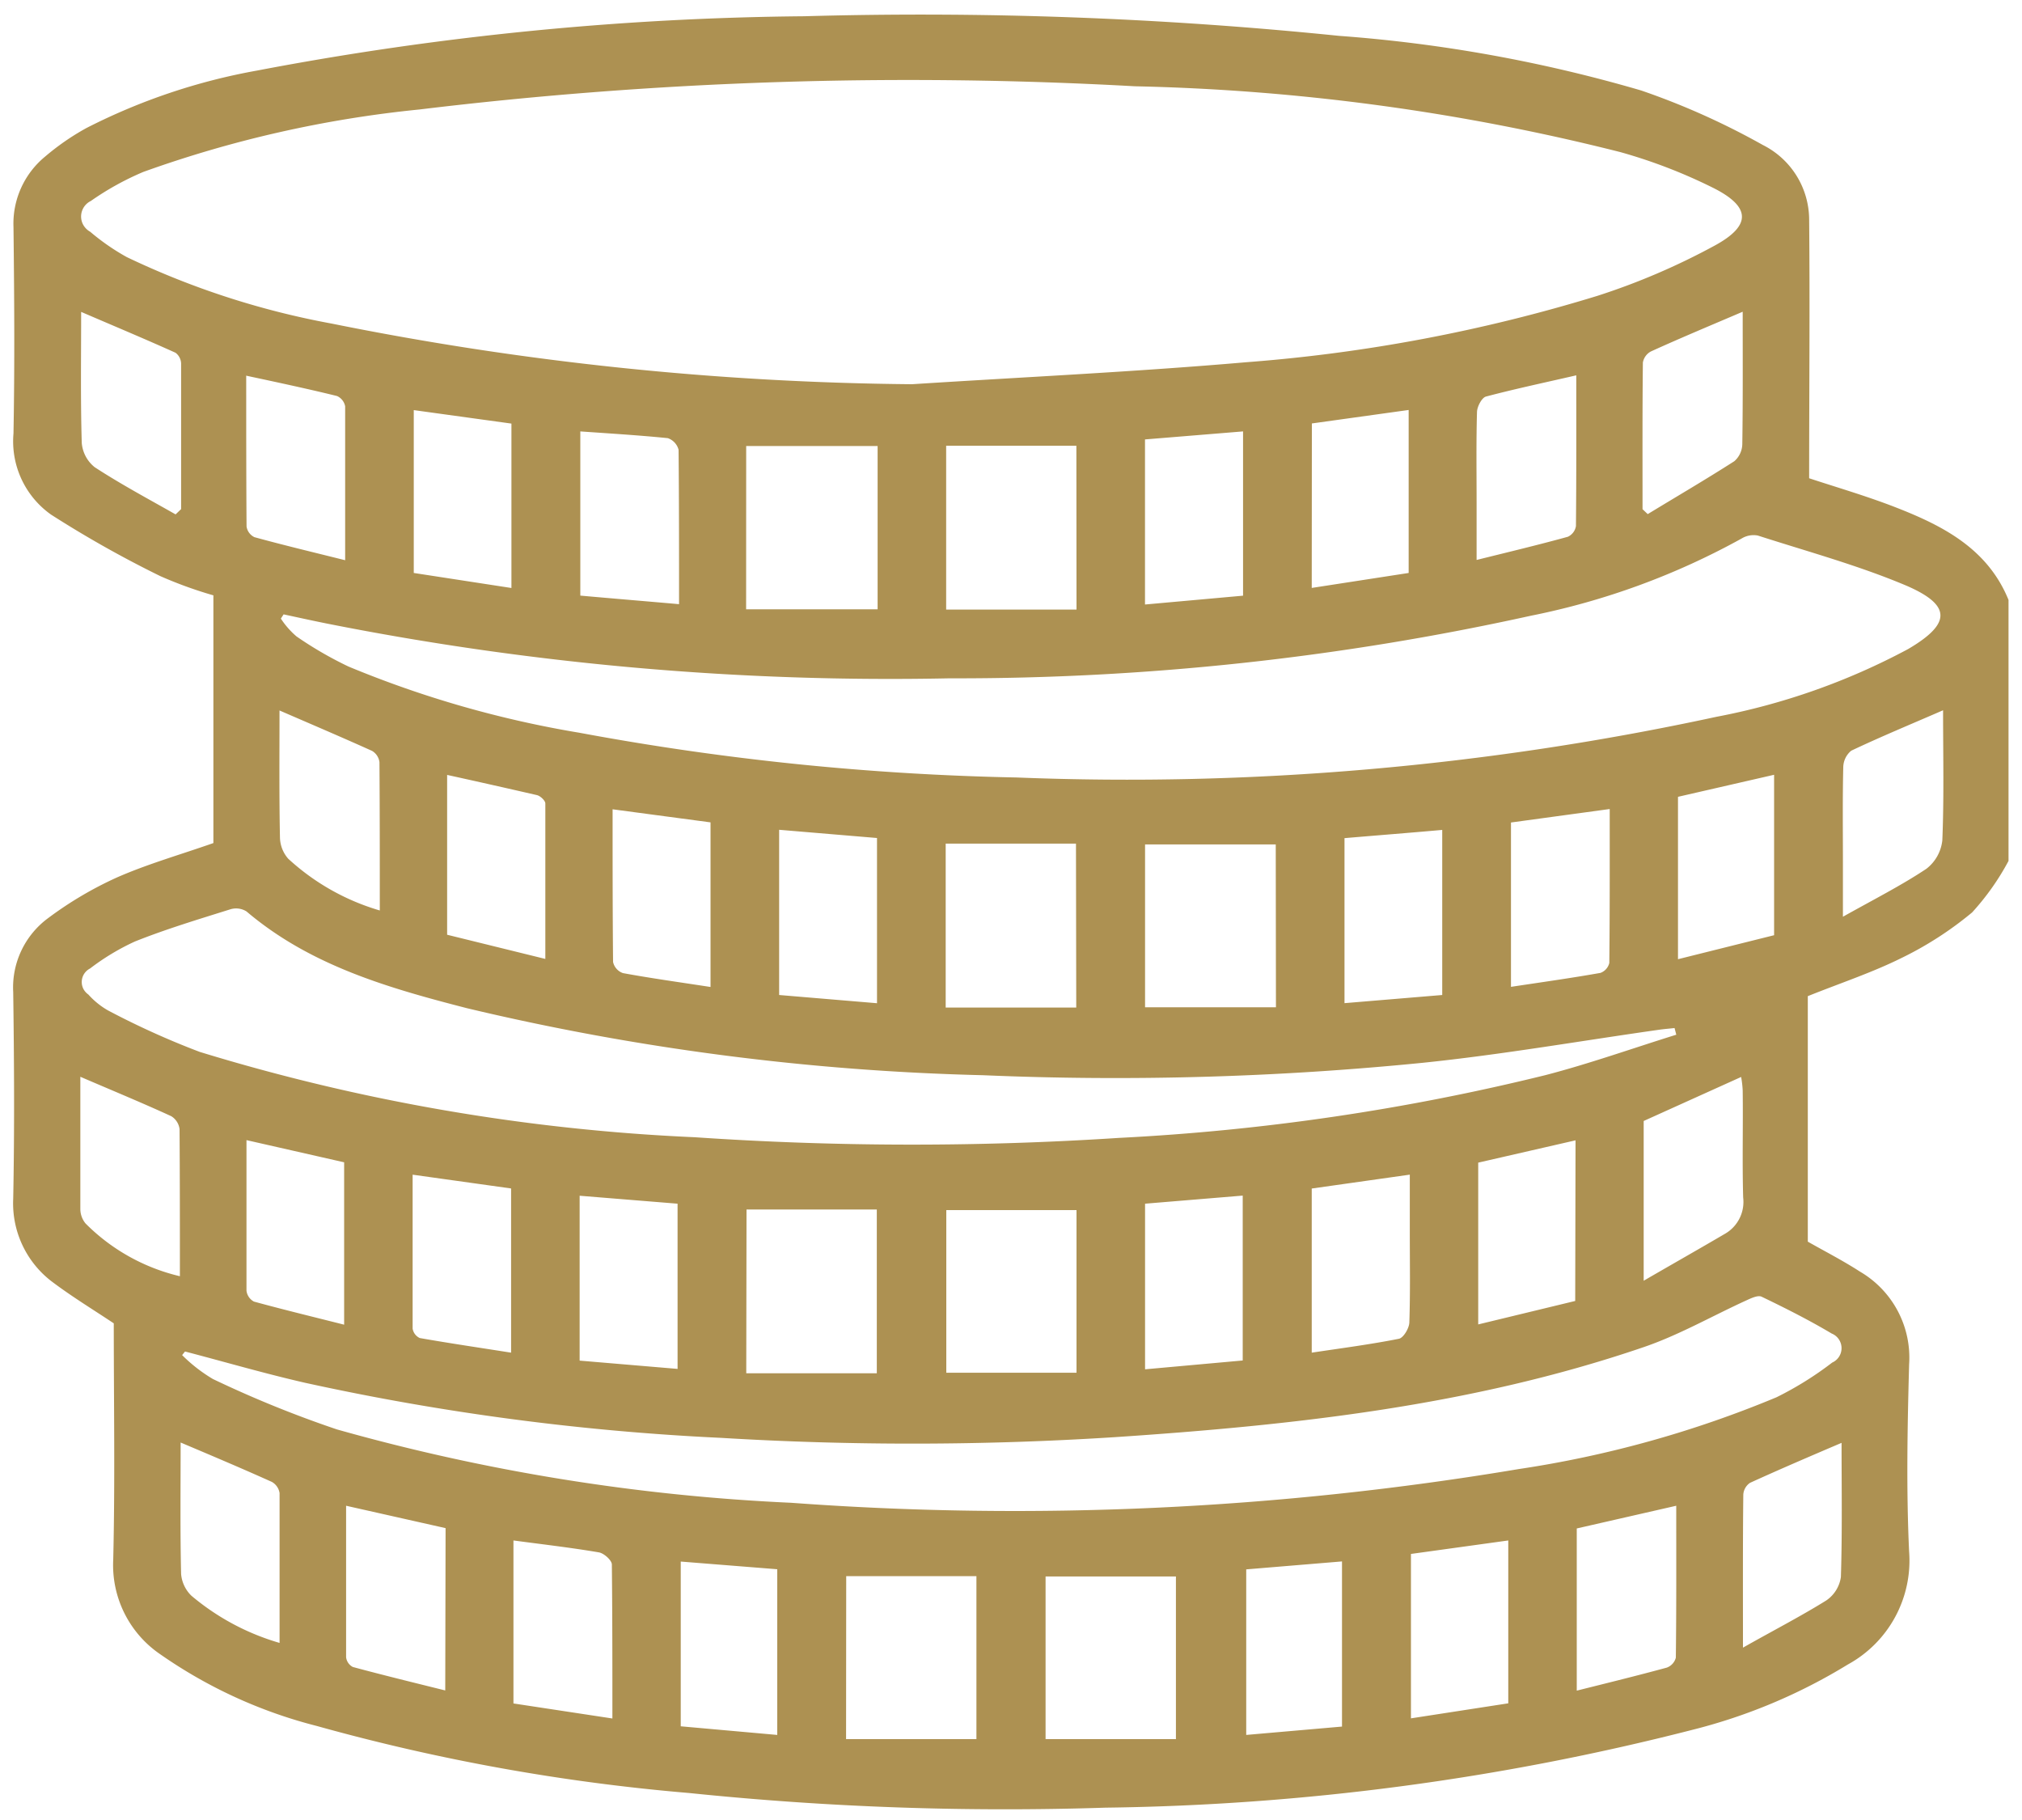 <svg id="Camada_1" data-name="Camada 1" xmlns="http://www.w3.org/2000/svg" xmlns:xlink="http://www.w3.org/1999/xlink" viewBox="0 0 300 270"><defs><style>.cls-1{fill:none;}.cls-2{clip-path:url(#clip-path);}.cls-3{fill:#ad9152;}</style><clipPath id="clip-path"><rect class="cls-1" x="2" y="2.12" width="296" height="266.29"/></clipPath></defs><g id="Grupo_28" data-name="Grupo 28"><g class="cls-2"><g id="Grupo_28-2" data-name="Grupo 28-2"><path id="Caminho_28" data-name="Caminho 28" class="cls-3" d="M298,89v38.72a37.44,37.44,0,0,1-5.4,7.64A51.79,51.79,0,0,1,282,142.18c-4.29,2.12-8.88,3.64-13.78,5.6V184.2c2.42,1.38,5.16,2.78,7.73,4.44a14.78,14.78,0,0,1,7.3,13.8c-.25,9.24-.43,18.51,0,27.72a17.57,17.57,0,0,1-9.09,16.77,82.5,82.5,0,0,1-23.05,9.69A369.31,369.31,0,0,1,164,268.17,456.21,456.21,0,0,1,102.29,266,298.88,298.88,0,0,1,47,256.05,71.16,71.16,0,0,1,23.8,245.43a16,16,0,0,1-7-14.05c.28-11.72.08-23.45.08-35.06-2.9-1.94-6-3.82-8.92-6a14.58,14.58,0,0,1-6-12.5c.2-10.2.14-20.41,0-30.63a12.77,12.77,0,0,1,5.2-11,54.62,54.62,0,0,1,10.15-6c4.54-2,9.36-3.37,14.35-5.12V88.32a61.63,61.63,0,0,1-7.87-2.85A162.94,162.94,0,0,1,7.57,76.34,13.32,13.32,0,0,1,2,64.31c.19-10.21.12-20.42,0-30.63A12.88,12.88,0,0,1,6.68,23.24,36.78,36.78,0,0,1,12.81,19a90.72,90.72,0,0,1,25.32-8.53,453.75,453.75,0,0,1,81.21-8.06,611,611,0,0,1,79.34,2.91,215.86,215.86,0,0,1,44.81,8.1,109.45,109.45,0,0,1,18.06,8.09,12.43,12.43,0,0,1,6.87,11.05c.12,12.75,0,25.52,0,38.39,3.86,1.28,8.39,2.59,12.77,4.29C288.3,78,294.91,81.41,298,89M135.32,57c16.53-1.06,33.06-1.83,49.55-3.26A239.06,239.06,0,0,0,237,43.89a101.21,101.21,0,0,0,17.43-7.47c5.5-3,5.32-5.79-.35-8.6a78,78,0,0,0-13.69-5.26,321.7,321.7,0,0,0-72-9.76A604.26,604.26,0,0,0,62.25,16.24a171.46,171.46,0,0,0-41,9.27,42.21,42.21,0,0,0-7.78,4.31,2.56,2.56,0,0,0-1.18,3.42,2.67,2.67,0,0,0,1.09,1.14,33.26,33.26,0,0,0,5.43,3.76A121.09,121.09,0,0,0,49.19,48a454.71,454.71,0,0,0,86.13,9M42.08,91.14l-.41.63A12.43,12.43,0,0,0,44,94.42a55.65,55.65,0,0,0,7.7,4.46A155.85,155.85,0,0,0,86,108.71a396.18,396.18,0,0,0,64.82,6.63,413.51,413.51,0,0,0,103.84-9A99.47,99.47,0,0,0,283.1,96.29c6.38-3.74,6.49-6.49-.24-9.4-7.09-3-14.66-5.06-22.05-7.44a3.39,3.39,0,0,0-2.41.44,108.57,108.57,0,0,1-31.29,11.46,394.93,394.93,0,0,1-86.22,9.28A429.11,429.11,0,0,1,48.47,92.5c-2.14-.43-4.27-.9-6.4-1.36m206.64,62.37-.26-1c-.75.09-1.5.14-2.26.25-11.71,1.66-23.38,3.7-35.13,4.91a459.33,459.33,0,0,1-65.2,1.84,368.06,368.06,0,0,1-76.57-9.94c-11.65-3-23.24-6.31-32.72-14.36a2.91,2.91,0,0,0-2.37-.32c-4.78,1.5-9.57,2.94-14.2,4.79a34.67,34.67,0,0,0-6.64,4,2.25,2.25,0,0,0-1,3,2.4,2.4,0,0,0,.75.86,11.74,11.74,0,0,0,2.9,2.35,119.79,119.79,0,0,0,13.62,6.16,294.58,294.58,0,0,0,73.45,12.66,473.51,473.51,0,0,0,62.92.1,334.77,334.77,0,0,0,63.28-9.31c6.55-1.7,13-4,19.43-6m-221.26,47-.43.53a23.15,23.15,0,0,0,4.57,3.55A164.31,164.31,0,0,0,50,212.06a297.54,297.54,0,0,0,67.38,10.88,452.14,452.14,0,0,0,107.94-5,161.29,161.29,0,0,0,38.25-10.65,49.7,49.7,0,0,0,8.27-5.15A2.34,2.34,0,0,0,273,199a2.31,2.31,0,0,0-1.22-1.16c-3.37-2-6.87-3.77-10.41-5.47-.55-.27-1.58.23-2.3.56-5.15,2.35-10.12,5.22-15.44,7-25.37,8.64-51.77,11.51-78.31,13.28a470.88,470.88,0,0,1-58.32.1,368.85,368.85,0,0,1-61.73-8.17c-6-1.37-11.84-3.08-17.77-4.63M159.7,66.13H140.38v24.3h19.34Zm-49,24.26h19.51V66.17H110.71ZM155.13,258h19.34V233.87H155.13Zm-29.6,0h19.34V233.82H125.55Zm34.19-78.48H140.4v24.13h19.32Zm-49,24.21h19.37v-24.3H110.76Zm78.56-78.46H169.89v24.16h19.42Zm-29.64-.12H140.31v24.32h19.37Zm-59.11,77.84V178.57L86,177.39v24.46l14.54,1.23m29.58-54.25V124.32l-14.52-1.22v24.51l14.52,1.22M184.43,64l-14.55,1.19V89.68l14.55-1.31ZM169.89,178.57v24.57l14.49-1.31V177.37l-14.49,1.2m44.09-31V123.12c-4.95.44-9.69.81-14.5,1.22v24.48l14.5-1.21M86.1,64V88.36c4.94.44,9.67.83,14.65,1.27,0-7.93,0-15.41-.07-22.9A2.48,2.48,0,0,0,99.08,65c-4.27-.43-8.57-.69-13-1M61.39,60.81V85l14.49,2.23V62.84l-14.49-2M76.18,252.71l14.68,2.23c0-7.87,0-15.35-.08-22.84,0-.63-1.17-1.67-1.91-1.8-4.16-.71-8.36-1.19-12.69-1.77Zm133.16-22.15v24.36l14.44-2.23V228.53l-14.44,2M224.18,122V146.4c4.57-.69,8.94-1.3,13.28-2.07a2.08,2.08,0,0,0,1.31-1.48c.08-7.48.06-15,.06-22.83l-14.66,2M61.22,174.23c0,7.9,0,15.39,0,22.87a1.87,1.87,0,0,0,1.06,1.4c4.49.79,9,1.45,13.55,2.17V176.31l-14.65-2.05m19.73-32c0-7.95,0-15.51,0-23.06,0-.43-.73-1.11-1.23-1.24-4.36-1-8.78-2-13.34-3v23.71L81,142.28m152.76,26.89-14.44,3.31v24L233.71,193ZM66.11,226.7l-14.76-3.32c0,7.75,0,15.11,0,22.47a1.88,1.88,0,0,0,1,1.45c4.49,1.21,9,2.31,13.71,3.48Zm167.83,24.11c4.67-1.17,9-2.23,13.37-3.42a2.15,2.15,0,0,0,1.33-1.47c.09-7.37.06-14.75.06-22.54l-14.76,3.37Zm-.07-195.13c-4.65,1.07-9.05,2-13.4,3.15-.61.16-1.3,1.47-1.33,2.26-.13,4.52-.06,9-.06,13.56v8.42c4.87-1.21,9.23-2.25,13.54-3.44a2.12,2.12,0,0,0,1.2-1.59c.07-7.39.05-14.79.05-22.36M101,231.66V256.1l14.32,1.28V232.8L101,231.66m98.11,24.48v-24.5l-14.21,1.18v24.56l14.21-1.24M105.42,146.4V122l-14.53-1.94c0,7.87,0,15.26.07,22.65a2.26,2.26,0,0,0,1.46,1.65c4.24.78,8.52,1.37,13,2.06m89.2,54.25c4.44-.67,8.7-1.22,12.93-2.06.67-.13,1.52-1.55,1.55-2.41.15-4.4.07-8.82.07-13.23v-8.71l-14.55,2.06Zm0-113.45L209,85V60.82l-14.36,2Zm54.34,31v24.08l14.26-3.56v-23.8L249,118.2m-223-41.84.87-.83c0-7.19,0-14.38,0-21.58a2.07,2.07,0,0,0-.83-1.62c-4.59-2.07-9.22-4-14-6.06,0,6.56-.1,13,.09,19.43a5.14,5.14,0,0,0,1.92,3.61c3.88,2.53,8,4.73,12,7m262.24,29.06c-4.76,2.07-9.24,3.92-13.63,6a3.26,3.26,0,0,0-1.18,2.48c-.11,4.7-.05,9.41-.05,14.11V136c4.66-2.61,8.67-4.64,12.38-7.11a6.16,6.16,0,0,0,2.37-4.24c.26-6.32.11-12.66.11-19.2M11.92,159.69c0,6.65,0,13.18,0,19.7a3.4,3.4,0,0,0,.77,2.11,29.16,29.16,0,0,0,14,7.83c0-7.59,0-14.71-.05-21.83a2.63,2.63,0,0,0-1.23-1.91c-4.35-2-8.78-3.82-13.56-5.88m24.72,9.42c0,7.76,0,15.05,0,22.34a2.12,2.12,0,0,0,1.1,1.62c4.38,1.2,8.81,2.27,13.39,3.43V172.43l-14.53-3.3m0-113.41c0,7.63,0,15,.05,22.38a2.1,2.1,0,0,0,1.17,1.59c4.33,1.19,8.7,2.23,13.46,3.42,0-7.91,0-15.37,0-22.83A2.1,2.1,0,0,0,50,58.75c-4.35-1.07-8.72-2-13.39-3M243.87,166.22V190c4.38-2.54,8.27-4.74,12.12-7a5.45,5.45,0,0,0,2.64-5.35c-.15-5.29,0-10.59-.07-15.88a15.38,15.38,0,0,0-.23-2l-14.46,6.53M41.47,105.41c0,6.44-.06,12.67.07,18.92a4.92,4.92,0,0,0,1.23,3.07,34.23,34.23,0,0,0,13.58,7.67c0-7.6,0-14.79-.05-22a2.28,2.28,0,0,0-1.09-1.67c-4.43-2-8.92-3.91-13.74-6M258.55,46.25c-4.84,2.07-9.26,3.91-13.61,5.89a2.31,2.31,0,0,0-1.19,1.65c-.08,7.25-.05,14.51-.05,21.75l.77.73c4.29-2.61,8.62-5.14,12.85-7.85a3.45,3.45,0,0,0,1.18-2.49c.1-6.49.06-13,.06-19.69M26.8,214c0,6.64-.08,13.08.07,19.5a5.09,5.09,0,0,0,1.53,3.23,35.71,35.71,0,0,0,13.08,7c0-7.65,0-14.94,0-22.23a2.31,2.31,0,0,0-1.15-1.66C35.93,217.86,31.53,216,26.8,214m231.8,30.43c4.62-2.61,8.6-4.66,12.36-7a5.07,5.07,0,0,0,2.17-3.48c.21-6.59.1-13.2.1-19.9-4.69,2-9.17,3.92-13.58,5.93a2.28,2.28,0,0,0-1,1.74c-.08,7.19-.05,14.39-.05,22.73"/></g></g></g></svg>